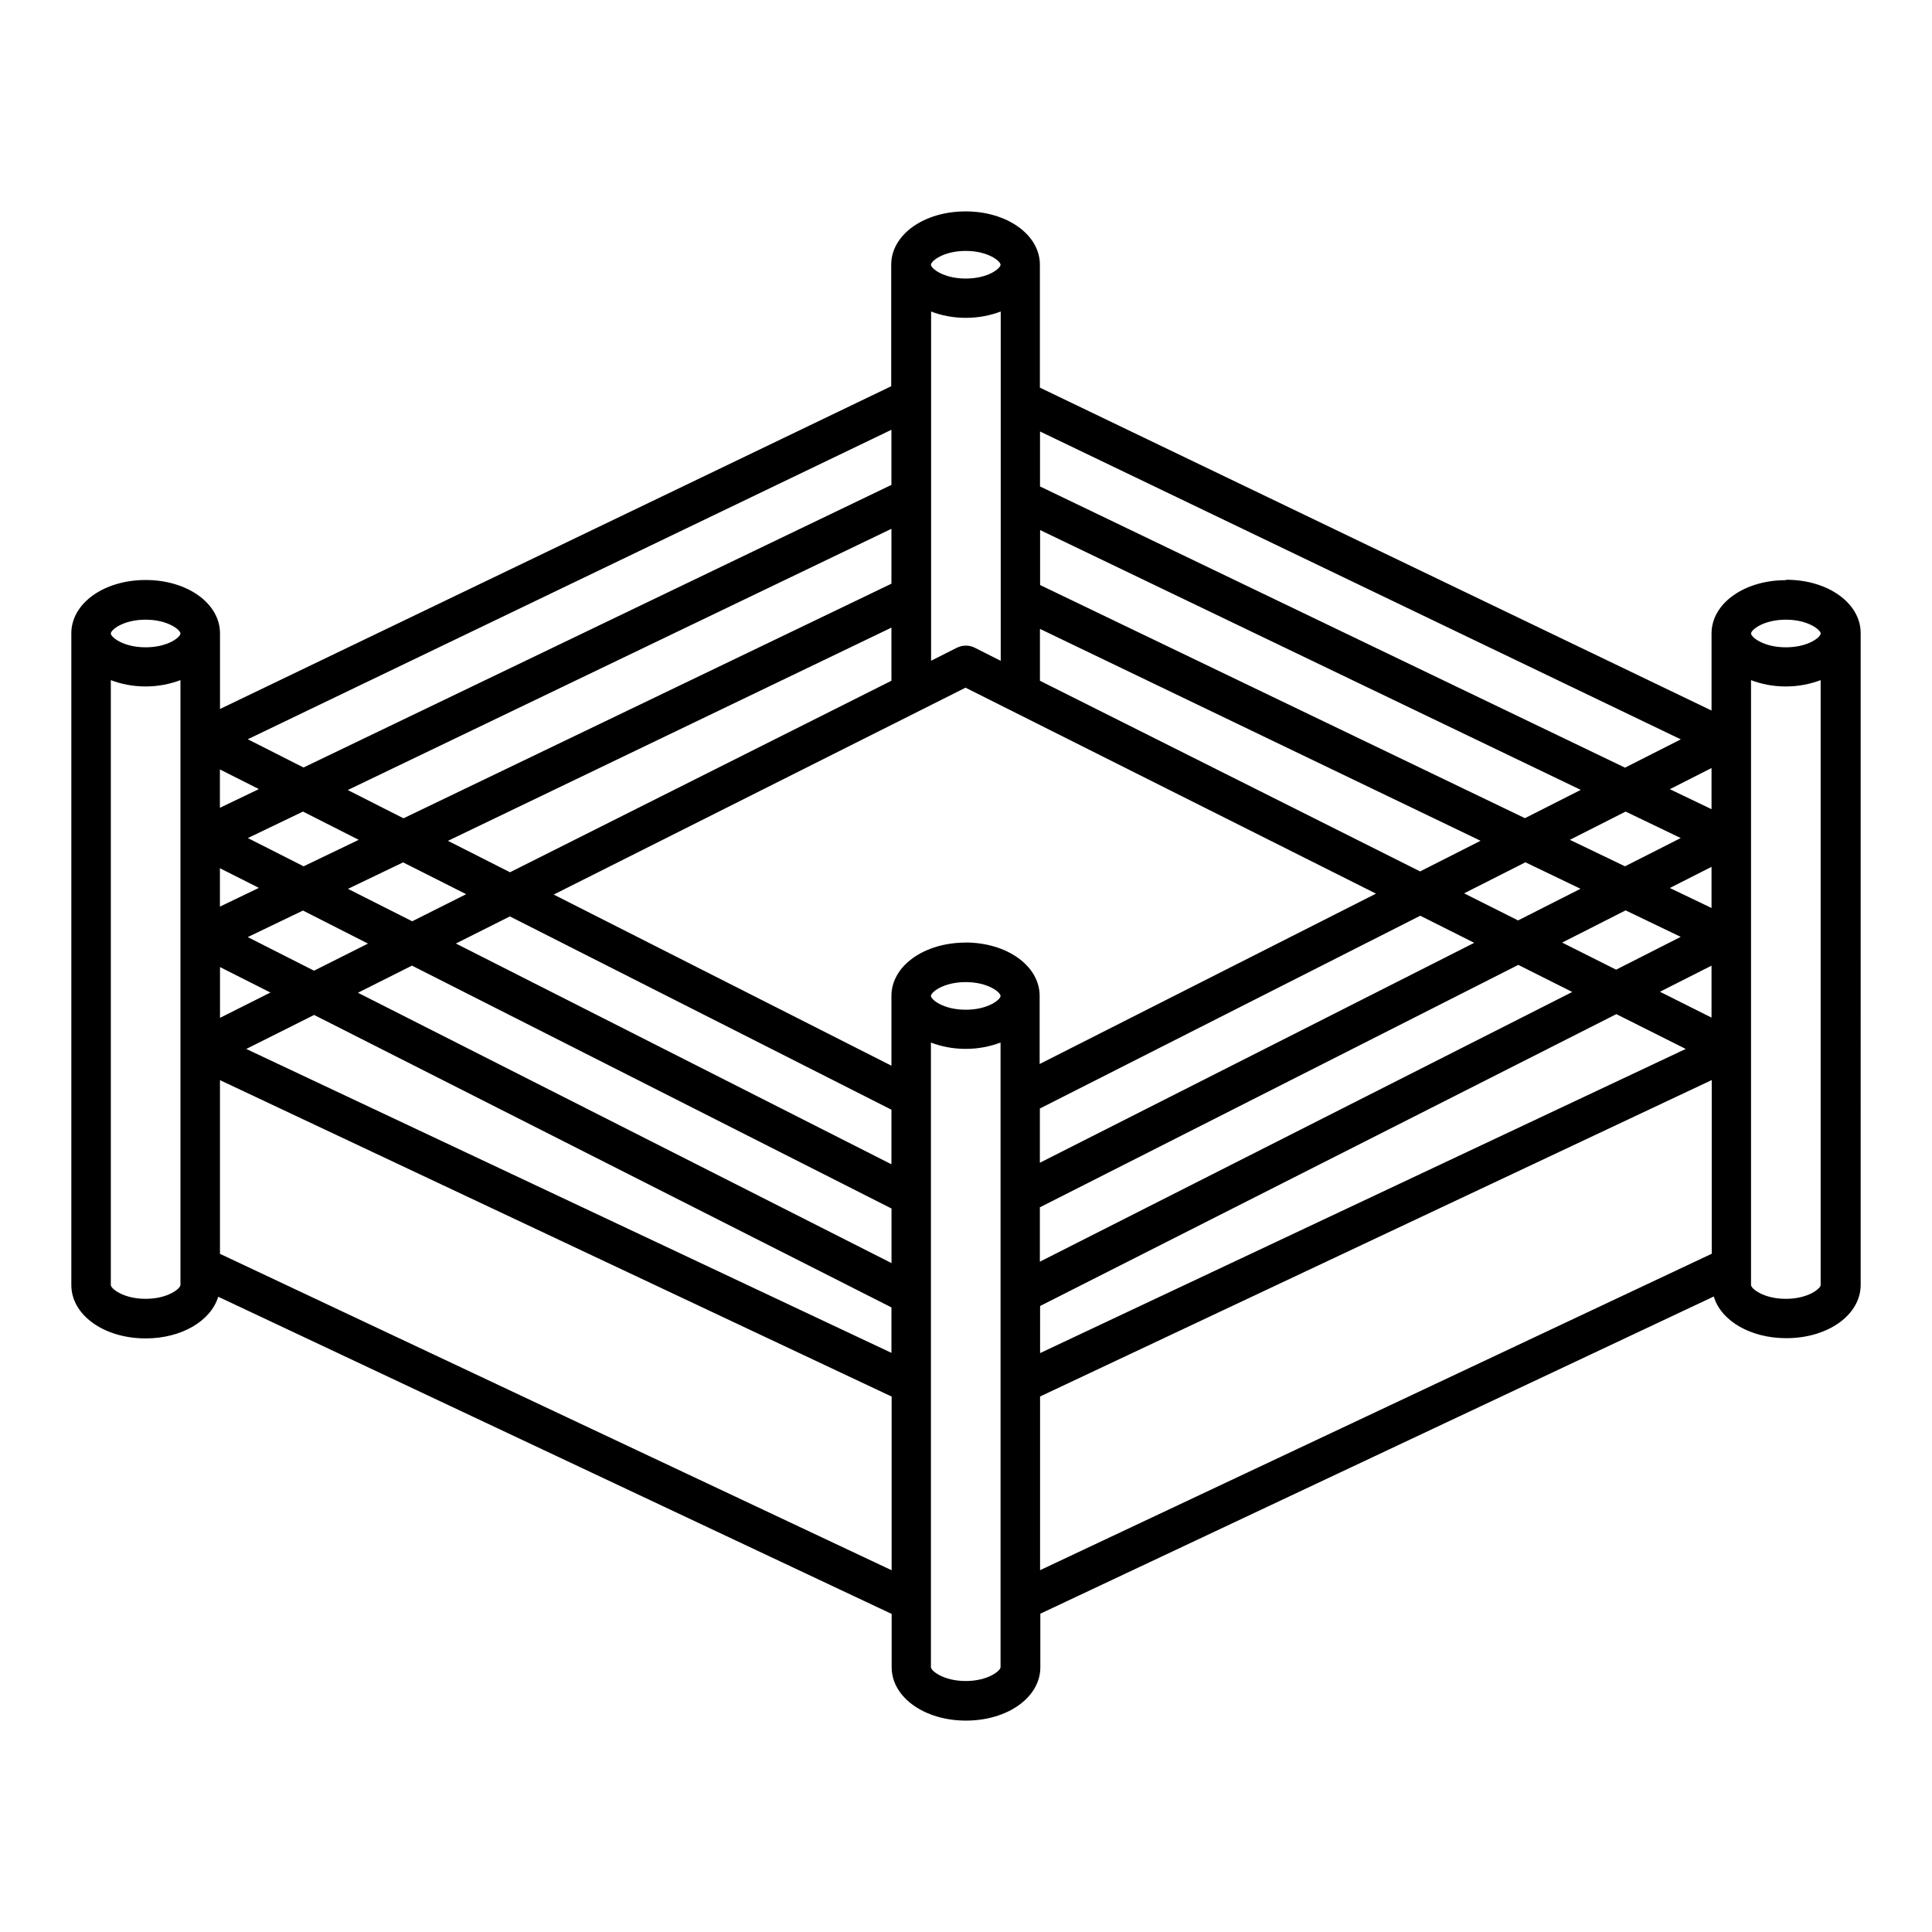 <svg xmlns="http://www.w3.org/2000/svg" height="500" width="500" id="svg2" viewBox="-5 -10 500 500" version="1.1">
  <defs id="defs2"></defs>
  
  <g id="layer1"></g>
  <path style="fill:#000000;fill-opacity:1;stroke:none;stroke-width:20;stroke-dasharray:none;stroke-opacity:1;paint-order:stroke fill markers" id="path1" d="m 457.183,140.144 c -10.788,0 -19.238,6.033 -19.238,13.805 v 19.938 L 264.12,90.318 V 58.513 c 0,-7.731 -8.43,-13.804 -19.238,-13.804 -10.788,0 -19.238,6.033 -19.238,13.804 V 89.958 L 51.936,173.485 v -19.578 c 0,-7.731 -8.43,-13.805 -19.238,-13.805 -10.788,0 -19.238,6.033 -19.238,13.805 v 168.669 c 0,7.731 8.43,13.804 19.238,13.804 9.349,0 16.881,-4.555 18.779,-10.788 l 174.285,82.09 v 13.805 c 0,7.731 8.43,13.805 19.238,13.805 10.788,0 19.238,-6.033 19.238,-13.805 v -13.864 l 174.285,-82.09 c 1.838,6.233 9.409,10.788 18.779,10.788 10.788,0 19.238,-6.033 19.238,-13.805 V 153.847 c 0,-7.731 -8.43,-13.805 -19.238,-13.805 z m 0,10.229 c 5.774,0 9.01,2.657 9.01,3.576 0,0.919 -3.176,3.576 -9.01,3.576 -5.833,0 -9.01,-2.657 -9.01,-3.576 0,-0.919 3.176,-3.576 9.01,-3.576 z m -212.243,83.568 c -10.788,0 -19.238,6.033 -19.238,13.804 v 18.06 l -87.403,-44.291 106.582,-53.542 106.224,53.301 -87.045,44.091 v -17.64 c 0,-7.731 -8.43,-13.805 -19.238,-13.805 z m -193.003,6.333 13.046,6.593 -13.046,6.552 z m 7.212,-7.771 14.264,-6.852 16.821,8.551 -13.965,7.012 -17.141,-8.69 z m 166.552,-66.327 -98.711,49.565 -16.062,-8.131 114.77,-55.178 z m -110.06,55.239 -13.965,7.012 -16.621,-8.391 14.264,-6.852 z m 110.06,69.902 -112.714,-57.137 13.965,-7.012 98.752,50.024 z m -124.063,-51.404 124.083,62.85 v 14.124 L 87.635,246.922 101.6,239.91 Z m 162.537,-87.142 113.992,54.82 -15.643,7.931 -98.389,-49.345 v -13.345 z m 0,124.083 98.389,-49.864 13.965,7.012 -112.412,56.917 V 276.793 Z m 109.737,-55.659 15.862,-8.031 14.264,6.852 -16.162,8.191 z m -109.737,81.23 123.761,-62.711 13.965,7.012 -137.784,69.8 v -14.124 z m 135.109,-68.485 16.421,-8.331 14.264,6.852 -16.721,8.491 z m 38.657,5.973 v 13.445 l -13.345,-6.693 z m 0,-14.924 -10.788,-5.174 10.788,-5.474 z m -22.395,-10.788 -14.264,-6.852 14.424,-7.312 14.264,6.852 z M 389.676,201.755 264.176,141.401 V 127.177 l 139.922,67.243 -14.424,7.312 z m -135.728,-40.755 -6.693,-3.376 c -1.438,-0.719 -3.117,-0.719 -4.595,0 l -6.693,3.376 V 70.62 c 2.657,1.019 5.674,1.638 9.01,1.638 3.316,0 6.293,-0.619 9.01,-1.638 v 90.38 z m -28.248,-19.938 -126.277,60.712 -14.424,-7.312 140.704,-67.606 v 14.224 z m -137.866,66.286 -14.264,6.852 -14.424,-7.312 14.264,-6.852 z m -25.891,12.466 -10.029,4.815 v -9.929 l 10.029,5.054 z m 14.324,32.843 149.435,75.697 v 11.767 L 58.729,261.469 76.27,252.679 Z m 168.669,-8.491 c 5.774,0 9.01,2.657 9.01,3.576 0,0.919 -3.176,3.576 -9.01,3.576 -5.833,0 -9.01,-2.657 -9.01,-3.576 0,-0.919 3.176,-3.576 9.01,-3.576 z m 19.238,83.828 149.133,-75.538 17.96,9.01 -167.094,78.714 z m 173.768,-128.578 -10.788,-5.174 10.788,-5.474 z m -7.971,-18.06 -14.424,7.312 -151.393,-72.776 v -14.224 l 165.816,79.67 z M 244.936,54.938 c 5.774,0 9.01,2.657 9.01,3.576 0,0.919 -3.176,3.576 -9.01,3.576 -5.833,0 -9.01,-2.657 -9.01,-3.576 0,-0.919 3.176,-3.576 9.01,-3.576 z m -19.238,46.328 v 14.224 L 73.547,188.629 59.124,181.317 225.696,101.227 Z M 61.938,194.244 51.909,199.058 v -9.929 l 10.029,5.054 z M 32.69,150.373 c 5.774,0 9.01,2.657 9.01,3.576 0,0.919 -3.176,3.576 -9.01,3.576 -5.833,0 -9.01,-2.657 -9.01,-3.576 0,-0.919 3.176,-3.576 9.01,-3.576 z m 0,175.763 c -5.774,0 -9.01,-2.657 -9.01,-3.576 V 166.016 c 2.657,1.019 5.674,1.638 9.01,1.638 3.316,0 6.293,-0.619 9.01,-1.638 v 156.543 c 0,0.879 -3.176,3.576 -9.01,3.576 z m 19.238,-11.647 v -44.95 l 173.825,81.89 v 44.95 z M 244.932,425.045 c -5.774,0 -9.01,-2.657 -9.01,-3.576 V 259.811 c 2.657,1.019 5.674,1.638 9.01,1.638 3.316,0 6.293,-0.619 9.01,-1.638 v 161.658 c 0,0.879 -3.176,3.576 -9.01,3.576 z m 19.238,-73.636 173.825,-81.89 v 44.95 l -173.825,81.89 z m 193.003,-25.272 c -5.774,0 -9.01,-2.657 -9.01,-3.576 v -156.543 c 2.657,1.019 5.674,1.638 9.01,1.638 3.316,0 6.293,-0.619 9.01,-1.638 v 156.543 c 0,0.879 -3.176,3.576 -9.01,3.576 z"></path>
</svg>
